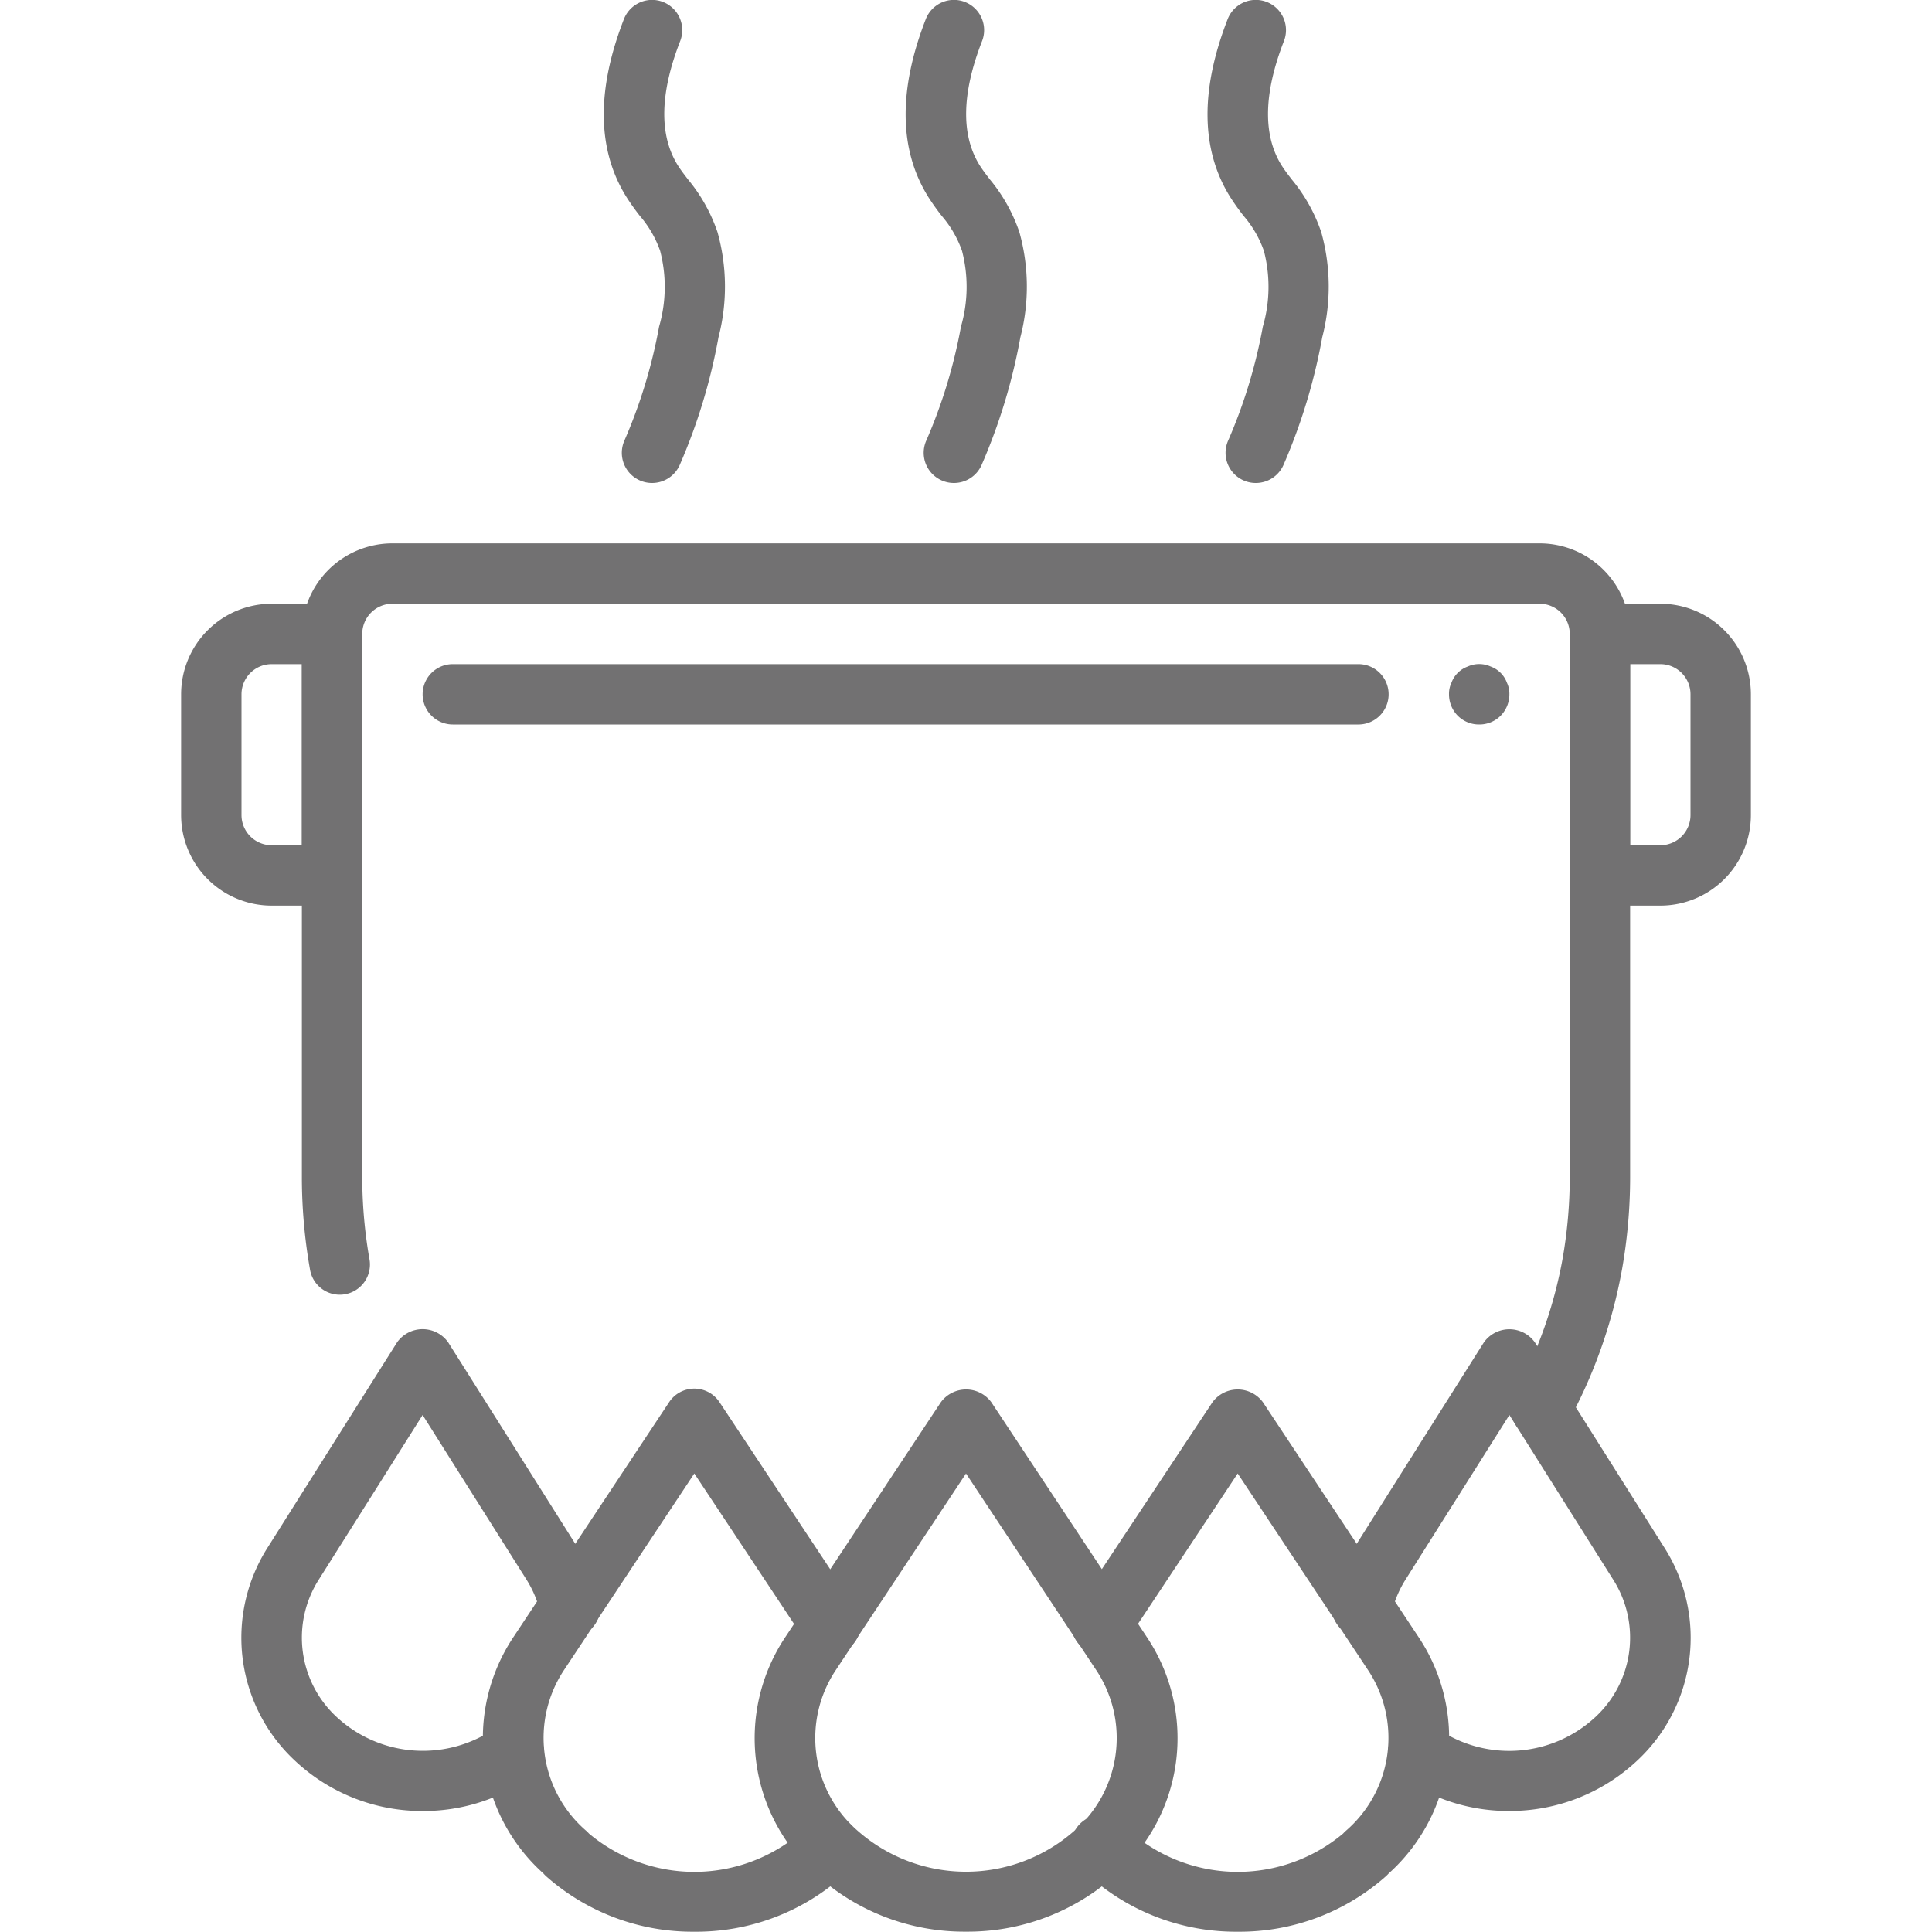<?xml version="1.0" ?><svg viewBox="0 0 64 64" xmlns="http://www.w3.org/2000/svg"><title/><g id="Icons"><path d="M14.011,59.992a6.14,6.14,0,0,1-4.229-1.656,5.562,5.562,0,0,1-.918-7.069l4.29-6.8a1.038,1.038,0,0,1,1.692,0l4.29,6.8A5.589,5.589,0,0,1,19.855,53a1,1,0,1,1-1.951.437,3.618,3.618,0,0,0-.463-1.11L14,46.874l-3.444,5.459a3.577,3.577,0,0,0,.593,4.542,4.2,4.2,0,0,0,5.294.346,1,1,0,0,1,1.174,1.619A6.146,6.146,0,0,1,14.011,59.992Z" style="fill:#727172"/><path d="M23,63.991a7.308,7.308,0,0,1-4.912-1.84A1.078,1.078,0,0,1,18,62.06a6.024,6.024,0,0,1-.985-7.84l5.152-7.773A1,1,0,0,1,23,46h0a1,1,0,0,1,.833.447l4.5,6.79a1,1,0,1,1-1.666,1.106L23,48.811l-4.316,6.511a4.065,4.065,0,0,0,.746,5.336c.028.026.054.052.079.08a5.434,5.434,0,0,0,6.984,0,1.057,1.057,0,0,1,.082-.082,2.408,2.408,0,0,0,.175-.175,1,1,0,0,1,1.5,1.322c-.078.089-.164.178-.251.261a1.042,1.042,0,0,1-.087.089A7.308,7.308,0,0,1,23,63.991Z" style="fill:#727172"/><path d="M49.985,59.991a6.138,6.138,0,0,1-3.6-1.151,1,1,0,0,1,1.174-1.619,4.193,4.193,0,0,0,5.284-.336,3.582,3.582,0,0,0,.6-4.552L50,46.874l-3.444,5.459a3.606,3.606,0,0,0-.46,1.105A1,1,0,1,1,44.145,53a5.593,5.593,0,0,1,.716-1.73l4.293-6.8a1.038,1.038,0,0,1,1.692,0l4.29,6.8a5.556,5.556,0,0,1-.907,7.057A6.158,6.158,0,0,1,49.985,59.991Z" style="fill:#727172"/><path d="M41,63.991a7.308,7.308,0,0,1-4.912-1.84A.963.963,0,0,1,36,62.059c-.087-.082-.171-.17-.249-.258a1,1,0,1,1,1.5-1.322,2.408,2.408,0,0,0,.175.175,1.109,1.109,0,0,1,.084.084,5.434,5.434,0,0,0,6.984,0,.943.943,0,0,1,.077-.078,4.067,4.067,0,0,0,.745-5.339L41,48.811l-3.667,5.532a1,1,0,1,1-1.666-1.106l4.5-6.79a1.038,1.038,0,0,1,1.666,0l5.15,7.77A6.027,6.027,0,0,1,46,62.063a1.19,1.19,0,0,1-.086.088A7.308,7.308,0,0,1,41,63.991Z" style="fill:#727172"/><path d="M32,63.989a7.3,7.3,0,0,1-4.905-1.838,6.031,6.031,0,0,1-1.072-7.932l5.146-7.771a1.038,1.038,0,0,1,1.668,0l5.146,7.771a6.028,6.028,0,0,1-1.064,7.925A7.323,7.323,0,0,1,32,63.989Zm0-15.177-4.312,6.51a4.063,4.063,0,0,0,.739,5.339,5.427,5.427,0,0,0,7.138.008,4.068,4.068,0,0,0,.747-5.347Z" style="fill:#727172"/><path d="M51.049,47.66a1,1,0,0,1-.875-1.482,14.757,14.757,0,0,0,1.592-4.5A15.665,15.665,0,0,0,52,39V21a1,1,0,0,0-1-1H13a1,1,0,0,0-1,1V39a15.728,15.728,0,0,0,.235,2.69,1,1,0,1,1-1.97.34A17.573,17.573,0,0,1,10,39V21a3,3,0,0,1,3-3H51a3,3,0,0,1,3,3V39a17.573,17.573,0,0,1-.265,3.03,16.734,16.734,0,0,1-1.809,5.113A1,1,0,0,1,51.049,47.66Z" style="fill:#727172"/><path d="M11,30H9a3,3,0,0,1-3-3V23a3,3,0,0,1,3-3h2a1,1,0,0,1,1,1v8A1,1,0,0,1,11,30ZM9,22a1,1,0,0,0-1,1v4a1,1,0,0,0,1,1h1V22Z" style="fill:#727172"/><path d="M55,30H53a1,1,0,0,1-1-1V21a1,1,0,0,1,1-1h2a3,3,0,0,1,3,3v4A3,3,0,0,1,55,30Zm-1-2h1a1,1,0,0,0,1-1V23a1,1,0,0,0-1-1H54Z" style="fill:#727172"/><path d="M21.6,16a1,1,0,0,1-.918-1.4,17.126,17.126,0,0,0,1.151-3.779,4.731,4.731,0,0,0,.035-2.511,3.592,3.592,0,0,0-.663-1.148,7.677,7.677,0,0,1-.453-.636c-.974-1.558-1-3.541-.084-5.892a1,1,0,1,1,1.864.726c-.676,1.732-.7,3.114-.084,4.108.108.172.226.323.344.477a5.518,5.518,0,0,1,.974,1.738,6.687,6.687,0,0,1,.035,3.49A19.116,19.116,0,0,1,22.518,15.4,1,1,0,0,1,21.6,16Z" style="fill:#727172"/><path d="M31.6,16a1,1,0,0,1-.918-1.4,17.126,17.126,0,0,0,1.151-3.779,4.731,4.731,0,0,0,.035-2.511,3.592,3.592,0,0,0-.663-1.148,7.677,7.677,0,0,1-.453-.636c-.974-1.558-1-3.541-.084-5.892a1,1,0,1,1,1.864.726c-.676,1.732-.7,3.114-.084,4.108.108.172.226.323.344.477a5.518,5.518,0,0,1,.974,1.738,6.687,6.687,0,0,1,.035,3.49A19.116,19.116,0,0,1,32.518,15.4,1,1,0,0,1,31.6,16Z" style="fill:#727172"/><path d="M41.6,16a1,1,0,0,1-.918-1.4,17.126,17.126,0,0,0,1.151-3.779,4.731,4.731,0,0,0,.035-2.511,3.592,3.592,0,0,0-.663-1.148,7.677,7.677,0,0,1-.453-.636c-.974-1.558-1-3.541-.084-5.892a1,1,0,1,1,1.864.726c-.676,1.732-.7,3.114-.084,4.108.108.172.226.323.344.477a5.518,5.518,0,0,1,.974,1.738,6.687,6.687,0,0,1,.035,3.49A19.116,19.116,0,0,1,42.518,15.4,1,1,0,0,1,41.6,16Z" style="fill:#727172"/><path d="M45,24H15a1,1,0,0,1,0-2H45a1,1,0,0,1,0,2Z" style="fill:#727172"/><path d="M49,24a.994.994,0,0,1-.71-.29A1.007,1.007,0,0,1,48,23a.838.838,0,0,1,.08-.38.9.9,0,0,1,.54-.54.916.916,0,0,1,.76,0,.9.9,0,0,1,.54.54A.838.838,0,0,1,50,23a1.007,1.007,0,0,1-.29.71A.994.994,0,0,1,49,24Z" style="fill:#727172"/></g></svg>